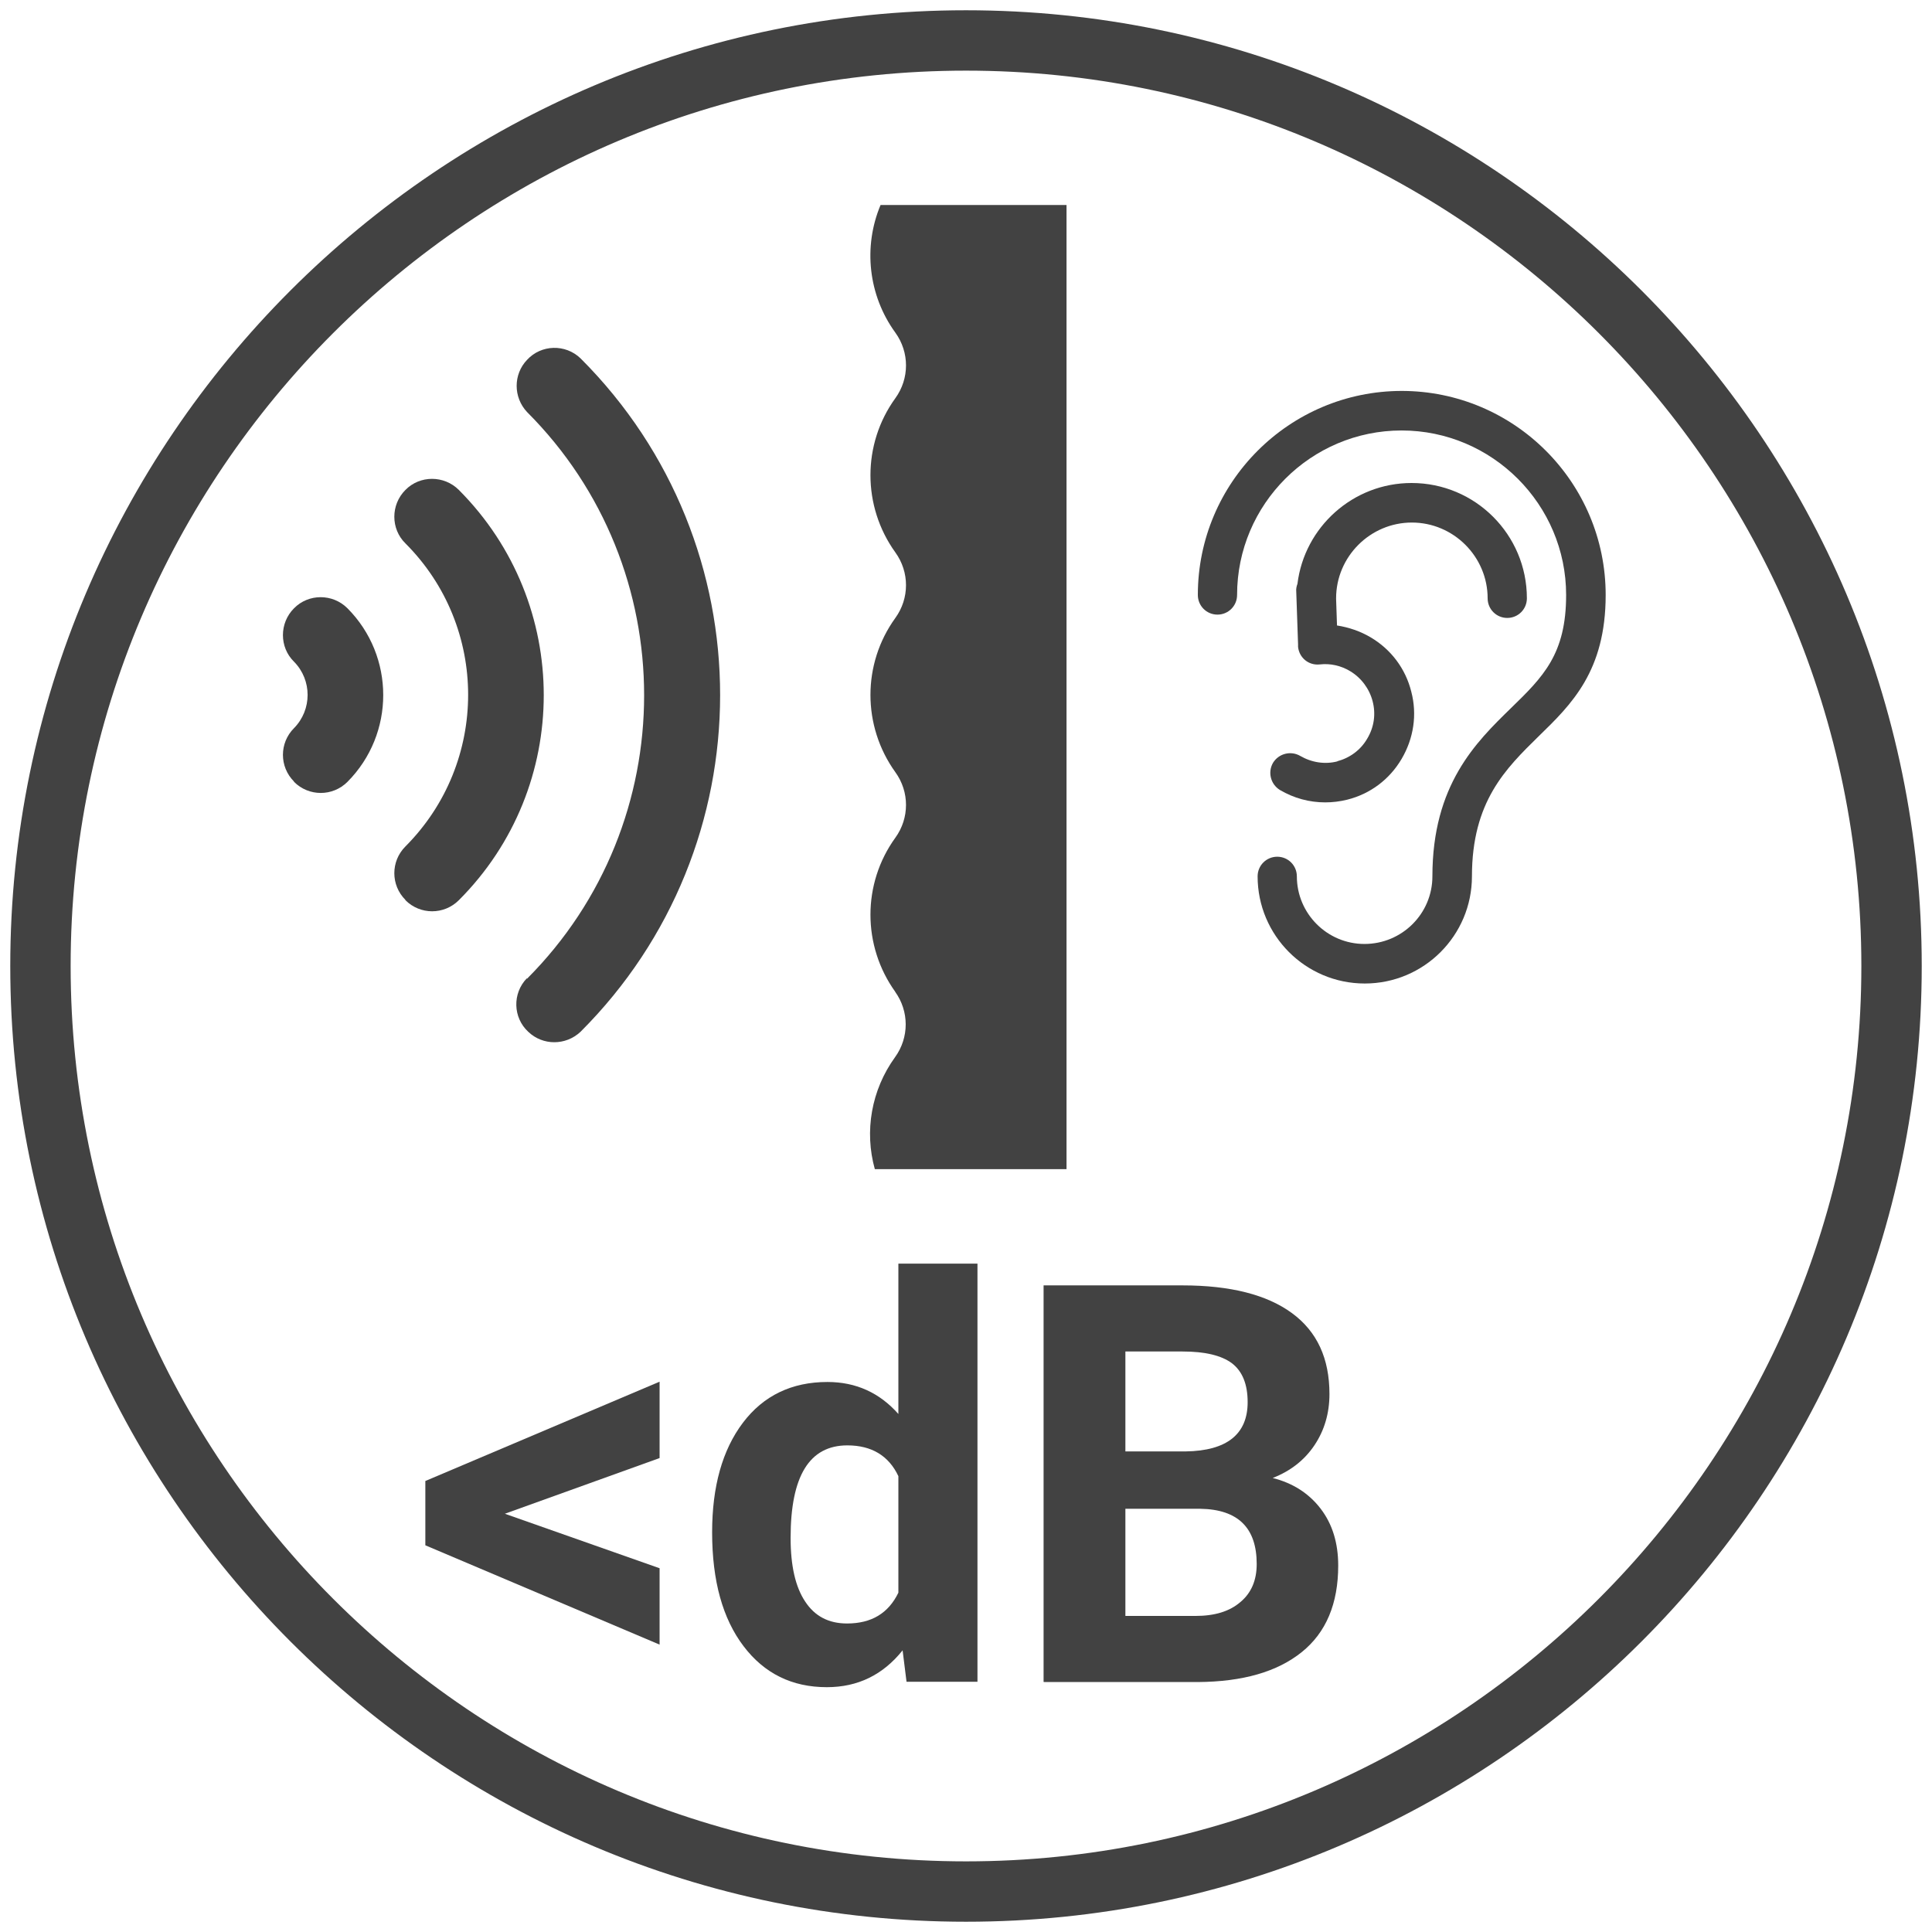 <?xml version="1.0" encoding="UTF-8"?>
<svg id="Livello_1" data-name="Livello 1" xmlns="http://www.w3.org/2000/svg" width="64" height="64" viewBox="0 0 64 64">
  <defs>
    <style>
      .cls-1 {
        fill: #424242;
      }
    </style>
  </defs>
  <g>
    <path class="cls-1" d="M16.71,50.14l5.14,1.81v2.53l-7.76-3.29v-2.13l7.76-3.29v2.53l-5.14,1.85Z"/>
    <path class="cls-1" d="M23.59,50.76c0-1.52.34-2.73,1.02-3.63.68-.9,1.62-1.35,2.8-1.35.95,0,1.73.36,2.35,1.06v-4.98h2.62v13.85h-2.35l-.13-1.04c-.65.81-1.48,1.22-2.51,1.22-1.15,0-2.07-.45-2.76-1.36s-1.04-2.16-1.04-3.77ZM26.19,50.95c0,.92.16,1.62.48,2.1.32.49.78.73,1.39.73.81,0,1.37-.34,1.7-1.02v-3.86c-.32-.68-.89-1.02-1.69-1.02-1.26,0-1.88,1.02-1.88,3.06Z"/>
    <path class="cls-1" d="M34.57,55.71v-13.13h4.6c1.59,0,2.8.31,3.63.92s1.24,1.5,1.24,2.68c0,.64-.17,1.21-.5,1.7s-.79.85-1.38,1.08c.67.17,1.2.51,1.59,1.02.39.51.58,1.14.58,1.88,0,1.26-.4,2.22-1.21,2.87s-1.95.98-3.44.99h-5.1ZM37.28,48.08h2c1.36-.02,2.05-.57,2.05-1.63,0-.59-.17-1.02-.52-1.29-.35-.26-.89-.39-1.64-.39h-1.89v3.31ZM37.28,49.99v3.54h2.32c.64,0,1.13-.15,1.49-.46.36-.3.54-.72.54-1.26,0-1.2-.62-1.81-1.87-1.83h-2.48Z"/>
  </g>
  <g>
    <path class="cls-1" d="M46.44,12.95c-3.73,0-6.76,3.03-6.76,6.76,0,.36.29.65.65.65s.65-.29.65-.65c0-3.01,2.45-5.45,5.45-5.45s5.45,2.45,5.45,5.45c0,1.96-.76,2.71-1.83,3.75-1.16,1.13-2.6,2.54-2.6,5.57,0,1.24-1.01,2.24-2.25,2.24s-2.24-1.01-2.24-2.24c0-.36-.29-.65-.65-.65s-.65.29-.65.65c0,1.96,1.59,3.55,3.55,3.55s3.55-1.59,3.55-3.55c0-2.48,1.12-3.57,2.21-4.64,1.09-1.06,2.22-2.16,2.22-4.68,0-3.73-3.03-6.76-6.76-6.76Z"/>
    <path class="cls-1" d="M44.31,25.22c-.42.11-.86.04-1.24-.18-.31-.18-.71-.08-.9.23-.18.31-.08.71.23.9.46.27.97.41,1.5.41.24,0,.49-.03.73-.09.76-.19,1.4-.67,1.8-1.35.4-.68.52-1.47.32-2.23-.19-.76-.67-1.4-1.35-1.8-.34-.2-.72-.33-1.11-.39l-.03-.88s0-.01,0-.02c0-1.38,1.13-2.51,2.51-2.51s2.51,1.13,2.51,2.51c0,.36.29.65.65.65s.65-.29.65-.65c0-2.11-1.71-3.82-3.82-3.82-1.94,0-3.55,1.46-3.78,3.34-.03.08-.05.17-.04.26l.06,1.74s0,.04,0,.06c0,0,0,.02,0,.03.04.36.35.62.72.58.35-.04.7.04,1,.22.37.22.64.58.75,1,.11.42.05.86-.18,1.24-.22.38-.58.64-1,.75Z"/>
  </g>
  <path class="cls-1" d="M32,63.66C14.54,63.66.34,49.46.34,32S14.54.34,32,.34s31.66,14.2,31.66,31.66-14.2,31.66-31.66,31.66ZM32,2.34C15.64,2.34,2.34,15.64,2.34,32s13.31,29.66,29.66,29.66,29.66-13.31,29.66-29.66S48.36,2.34,32,2.34Z"/>
  <g id="_17._Soundproofing" data-name=" 17. Soundproofing">
    <path class="cls-1" d="M13.43,29.82c.49.49,1.28.49,1.77,0,0,0,0,0,0,0,3.75-3.75,3.75-9.83,0-13.59-.49-.49-1.29-.49-1.77,0-.49.49-.49,1.29,0,1.77,2.77,2.77,2.77,7.26,0,10.04-.49.49-.49,1.28,0,1.77,0,0,0,0,0,0Z"/>
    <path class="cls-1" d="M9.74,25.9c.49.49,1.28.49,1.77,0,0,0,0,0,0,0,1.58-1.59,1.58-4.16,0-5.75-.49-.49-1.29-.49-1.77,0-.49.49-.49,1.29,0,1.77.6.61.6,1.59,0,2.2-.49.49-.49,1.28,0,1.77,0,0,0,0,0,0Z"/>
    <path class="cls-1" d="M17.45,32.41c-.48.5-.46,1.3.05,1.77.48.46,1.24.46,1.73,0,6.16-6.15,6.17-16.14.01-22.3,0,0,0,0-.01-.01-.5-.48-1.3-.46-1.77.05-.46.48-.46,1.24,0,1.73,5.17,5.17,5.17,13.59,0,18.77Z"/>
    <path class="cls-1" d="M29.65,32.85c.47.65.47,1.52,0,2.17-.79,1.09-1.02,2.46-.67,3.71h6.35V6.79h-6.16c-.58,1.38-.41,2.99.49,4.23.47.65.47,1.52,0,2.17-1.1,1.52-1.1,3.58,0,5.11.47.65.47,1.52,0,2.17-1.1,1.52-1.1,3.58,0,5.11.47.65.47,1.52,0,2.17-1.1,1.52-1.1,3.58,0,5.11Z"/>
  </g>
</svg>